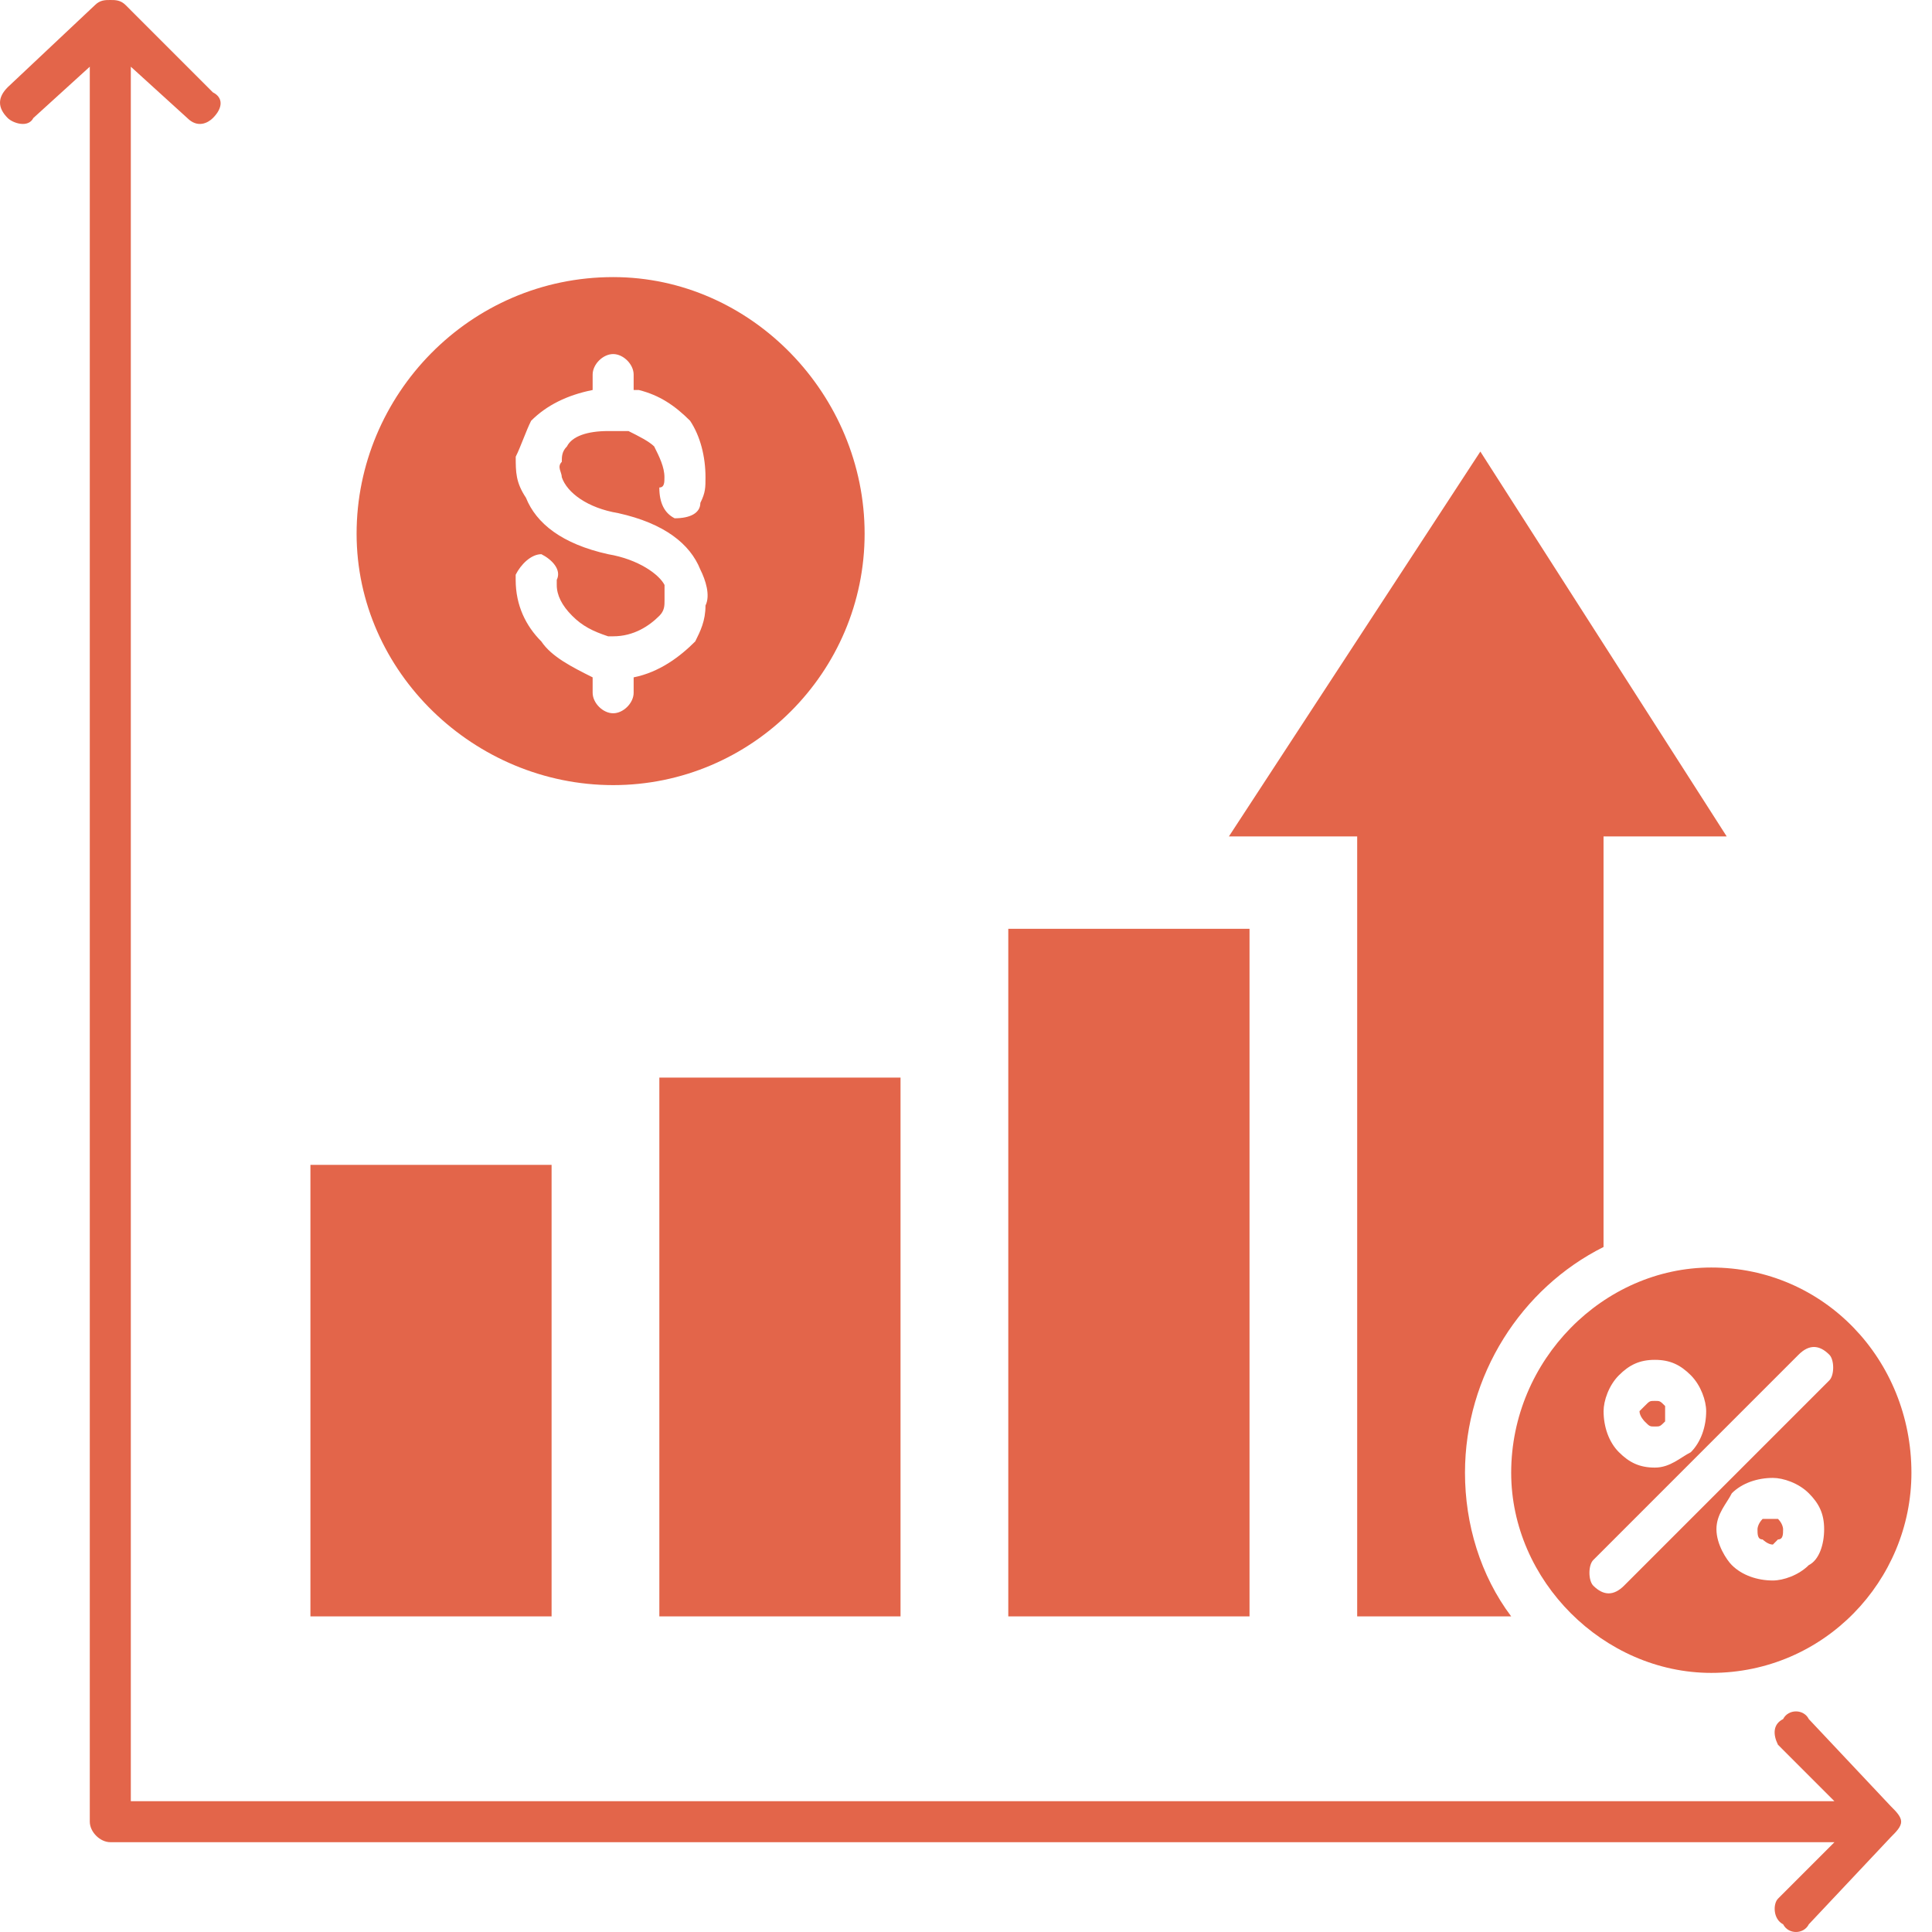 <svg width="80" height="80" viewBox="0 0 80 80" fill="none" xmlns="http://www.w3.org/2000/svg">
<path fill-rule="evenodd" clip-rule="evenodd" d="M68.949 58.22C68.737 58.008 68.737 58.008 68.524 58.008C68.312 58.008 68.312 58.008 68.101 58.22L67.888 58.433C67.888 58.645 68.101 58.858 68.101 58.858C68.312 59.069 68.312 59.069 68.524 59.069C68.737 59.069 68.737 59.069 68.949 58.858C68.949 58.858 68.949 58.645 68.949 58.433V58.22ZM68.524 56.308C67.888 56.308 67.462 56.521 67.037 56.946C66.612 57.37 66.401 58.008 66.401 58.433C66.401 59.069 66.612 59.71 67.037 60.133C67.462 60.558 67.887 60.77 68.524 60.77C69.162 60.77 69.588 60.345 70.013 60.133C70.436 59.71 70.649 59.069 70.649 58.433C70.649 58.008 70.436 57.37 70.013 56.946C69.587 56.521 69.162 56.308 68.524 56.308ZM73.624 62.895H73.411C73.199 62.895 72.986 62.895 72.986 62.895C72.774 63.109 72.774 63.32 72.774 63.32C72.774 63.532 72.774 63.745 72.986 63.745C72.986 63.745 73.199 63.958 73.411 63.958L73.622 63.745C73.834 63.745 73.834 63.532 73.834 63.32C73.834 63.32 73.836 63.109 73.624 62.895ZM73.411 61.197C72.774 61.197 72.135 61.408 71.711 61.833C71.499 62.258 71.074 62.683 71.074 63.32C71.074 63.958 71.499 64.597 71.711 64.807C72.135 65.232 72.774 65.445 73.411 65.445C73.834 65.445 74.474 65.232 74.899 64.807C75.324 64.597 75.534 63.959 75.534 63.32C75.534 62.684 75.324 62.258 74.899 61.833C74.474 61.408 73.836 61.197 73.411 61.197ZM74.474 56.096L65.974 64.597C65.762 64.807 65.762 65.445 65.974 65.659C66.399 66.084 66.823 66.084 67.249 65.659L75.749 57.158C75.961 56.947 75.961 56.31 75.749 56.096C75.324 55.669 74.899 55.669 74.474 56.096ZM74.899 79.681L78.298 76.069C78.511 75.857 78.723 75.646 78.723 75.432C78.723 75.221 78.511 75.007 78.298 74.796L74.899 71.184C74.686 70.759 74.049 70.759 73.834 71.184C73.411 71.396 73.411 71.821 73.622 72.246L75.959 74.584H5.417V2.762L7.754 4.887C8.177 5.312 8.602 5.1 8.816 4.887C9.241 4.462 9.241 4.037 8.816 3.825L5.204 0.212C4.992 4.86811e-06 4.779 0 4.567 0C4.356 0 4.143 4.86811e-06 3.931 0.212L0.319 3.612C-0.106 4.037 -0.106 4.462 0.319 4.887C0.531 5.1 1.167 5.312 1.381 4.887L3.718 2.762V75.432C3.718 75.857 4.143 76.281 4.567 76.281H75.961L73.624 78.619C73.413 78.83 73.413 79.467 73.836 79.681C74.049 80.106 74.686 80.106 74.899 79.681ZM12.854 48.234H22.84V66.932H12.854V48.234ZM27.302 44.621H37.289V66.932H27.302V44.621ZM41.751 38.459H51.74V66.932H41.751V38.459ZM66.399 34.635H71.499L61.298 18.698L50.886 34.635H56.198V66.932H62.575C61.298 65.232 60.662 63.109 60.662 60.983C60.662 56.947 62.998 53.335 66.399 51.635V34.635ZM21.353 23.798V24.011C21.353 25.073 21.778 25.923 22.415 26.56C22.84 27.198 23.692 27.623 24.54 28.048V28.685C24.54 29.11 24.965 29.535 25.39 29.535C25.813 29.535 26.238 29.11 26.238 28.685V28.048C27.302 27.835 28.151 27.198 28.788 26.56C29 26.136 29.213 25.71 29.213 25.073C29.424 24.648 29.213 24.011 29 23.586C28.576 22.523 27.513 21.673 25.601 21.248C24.324 21.036 23.476 20.398 23.263 19.761C23.263 19.549 23.051 19.336 23.263 19.123C23.263 18.911 23.263 18.698 23.476 18.486C23.688 18.061 24.324 17.849 25.176 17.849C25.388 17.849 25.388 17.849 25.388 17.849C25.601 17.849 25.811 17.849 26.024 17.849C26.449 18.061 26.874 18.274 27.088 18.486C27.301 18.911 27.513 19.336 27.513 19.761C27.513 19.973 27.513 20.186 27.301 20.186C27.301 20.823 27.513 21.248 27.936 21.461C28.574 21.461 29 21.248 29 20.823C29.213 20.398 29.213 20.186 29.213 19.761C29.213 18.911 29 18.061 28.576 17.424C27.938 16.786 27.301 16.361 26.451 16.149H26.238V15.511C26.238 15.086 25.813 14.661 25.39 14.661C24.965 14.661 24.54 15.086 24.54 15.511V16.149C23.478 16.361 22.628 16.786 21.992 17.424C21.779 17.849 21.567 18.486 21.355 18.911C21.355 19.549 21.355 19.973 21.779 20.611C22.204 21.673 23.267 22.523 25.179 22.948C26.454 23.161 27.304 23.798 27.517 24.223C27.517 24.436 27.517 24.648 27.517 24.861C27.517 25.073 27.517 25.285 27.304 25.498C26.879 25.923 26.24 26.348 25.392 26.348H25.179C24.542 26.136 24.115 25.923 23.692 25.498C23.267 25.073 23.054 24.648 23.054 24.223C23.054 24.011 23.054 24.011 23.054 24.011C23.267 23.586 22.842 23.161 22.417 22.948C21.99 22.948 21.565 23.373 21.353 23.798ZM25.39 11.474C31.125 11.474 35.802 16.361 35.802 22.098C35.802 27.835 31.125 32.51 25.39 32.51C19.653 32.51 14.766 27.835 14.766 22.098C14.766 16.361 19.441 11.474 25.39 11.474ZM70.861 52.485C75.536 52.485 79.148 56.308 79.148 60.983C79.148 65.447 75.536 69.271 70.861 69.271C66.399 69.271 62.575 65.447 62.575 60.983C62.575 56.308 66.399 52.485 70.861 52.485Z" fill="#E3654A"/>
</svg>

